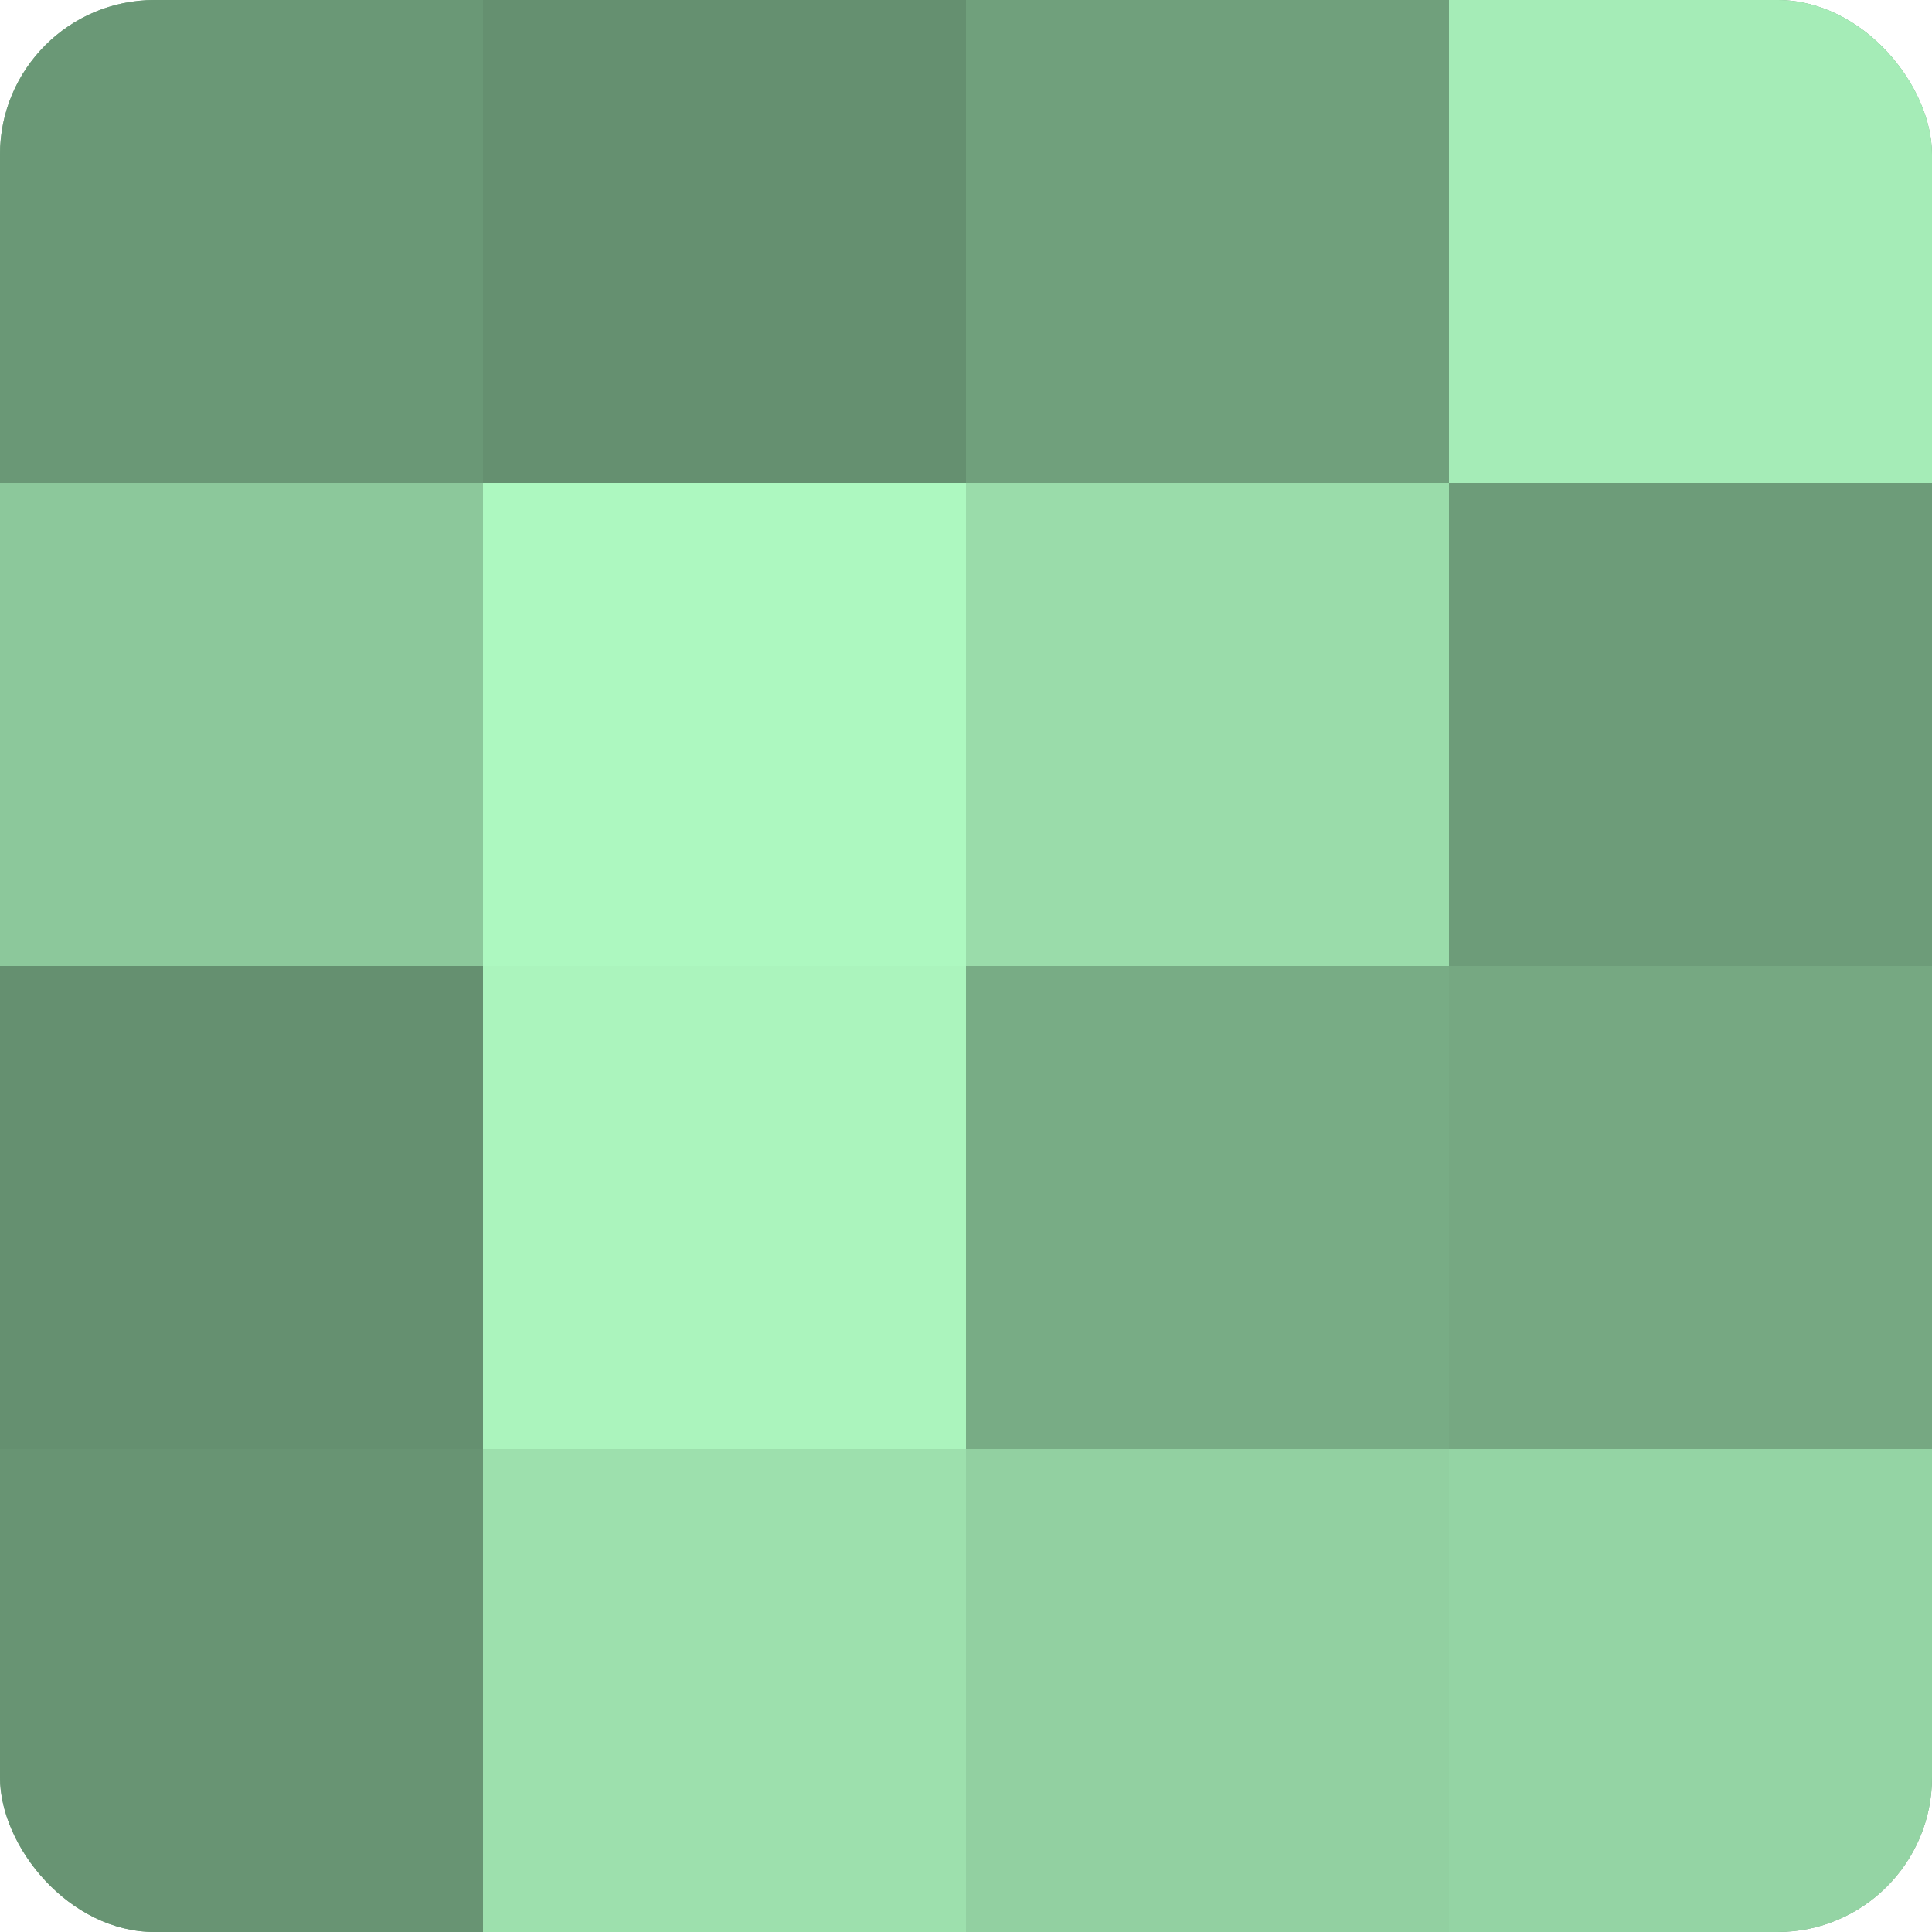 <?xml version="1.0" encoding="UTF-8"?>
<svg xmlns="http://www.w3.org/2000/svg" width="60" height="60" viewBox="0 0 100 100" preserveAspectRatio="xMidYMid meet"><defs><clipPath id="c" width="100" height="100"><rect width="100" height="100" rx="8" ry="8"/></clipPath></defs><g clip-path="url(#c)"><rect width="100" height="100" fill="#70a07c"/><rect width="25" height="25" fill="#6a9876"/><rect y="25" width="25" height="25" fill="#8cc89b"/><rect y="50" width="25" height="25" fill="#659070"/><rect y="75" width="25" height="25" fill="#689473"/><rect x="25" width="25" height="25" fill="#659070"/><rect x="25" y="25" width="25" height="25" fill="#adf8c0"/><rect x="25" y="50" width="25" height="25" fill="#abf4bd"/><rect x="25" y="75" width="25" height="25" fill="#9de0ad"/><rect x="50" width="25" height="25" fill="#70a07c"/><rect x="50" y="25" width="25" height="25" fill="#9adcaa"/><rect x="50" y="50" width="25" height="25" fill="#78ac85"/><rect x="50" y="75" width="25" height="25" fill="#92d0a1"/><rect x="75" width="25" height="25" fill="#a5ecb7"/><rect x="75" y="25" width="25" height="25" fill="#6d9c79"/><rect x="75" y="50" width="25" height="25" fill="#76a882"/><rect x="75" y="75" width="25" height="25" fill="#94d4a4"/></g></svg>
